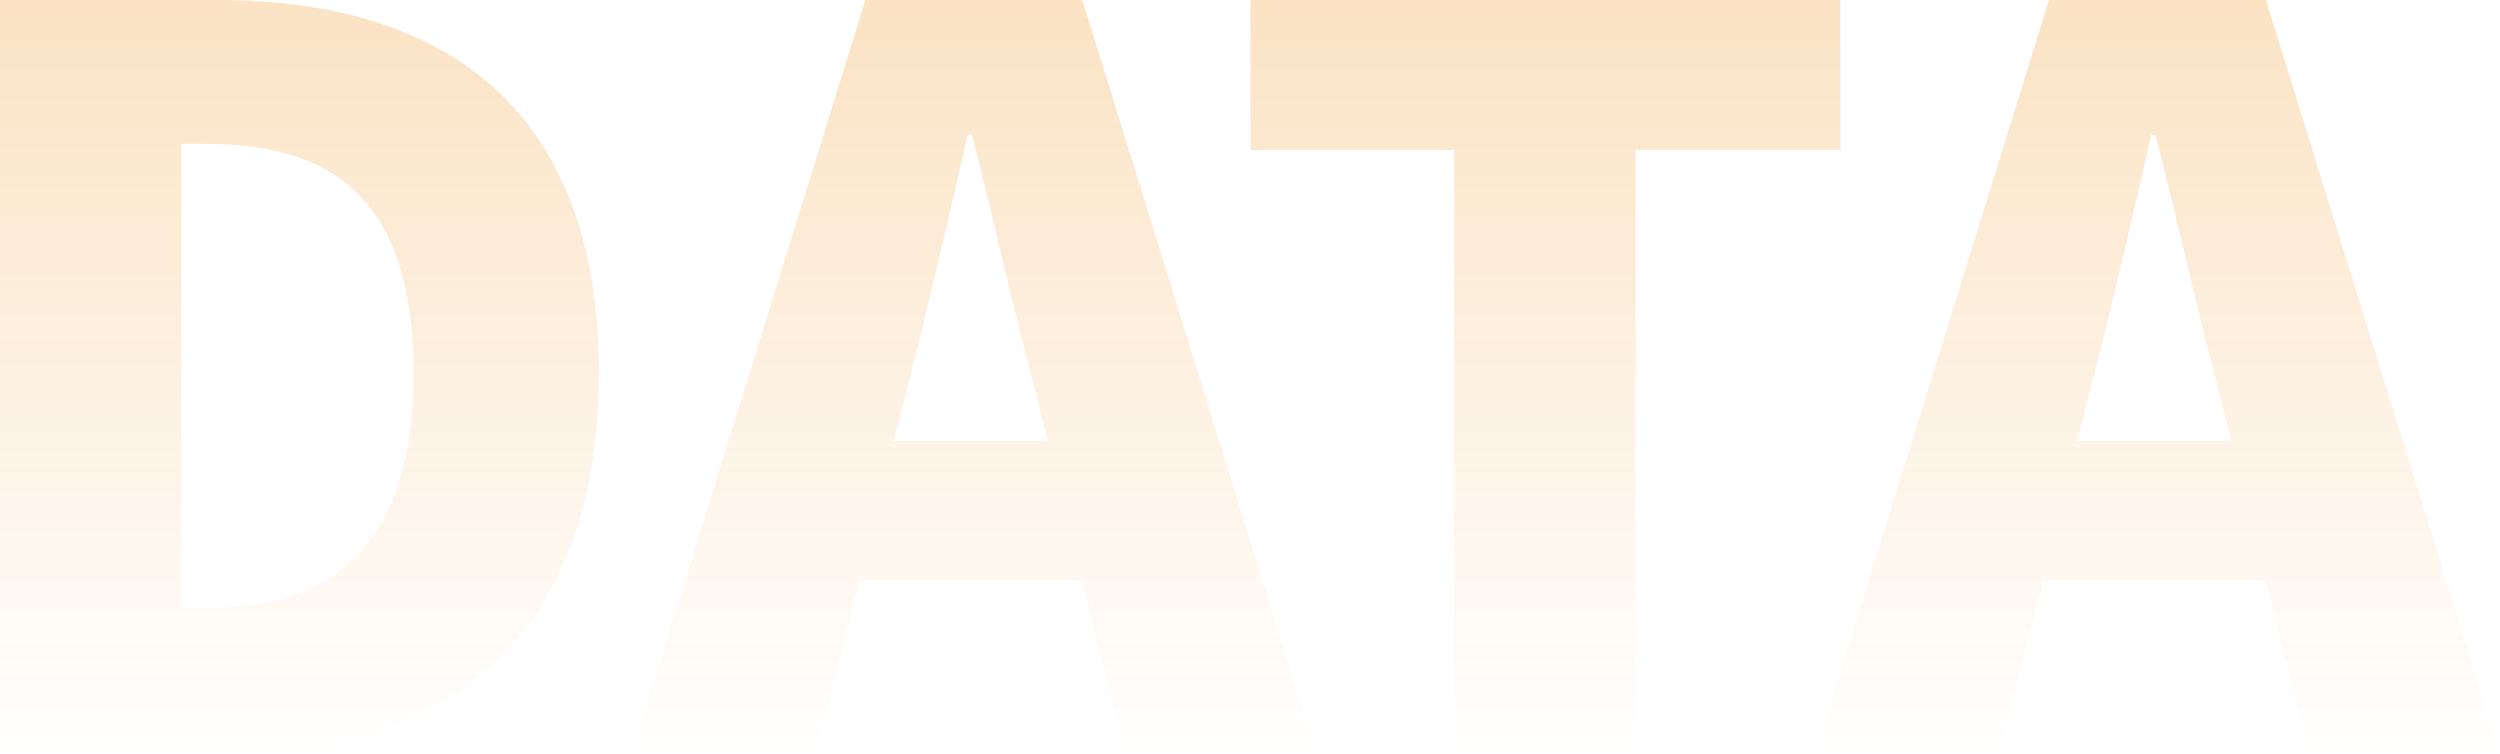 <svg xmlns="http://www.w3.org/2000/svg" xmlns:xlink="http://www.w3.org/1999/xlink" width="157.888" height="47.616" viewBox="0 0 157.888 47.616">
  <defs>
    <linearGradient id="linear-gradient" x1="0.5" x2="0.5" y2="1" gradientUnits="objectBoundingBox">
      <stop offset="0" stop-color="#f1a139"/>
      <stop offset="1" stop-color="#f1a139" stop-opacity="0"/>
    </linearGradient>
  </defs>
  <path id="sjjq_en" d="M5.5,0H19.84C33.728,0,43.328-7.488,43.328-24.064S33.728-47.616,19.2-47.616H5.5ZM16.96-9.216V-38.528H18.5c7.68,0,13.12,3.136,13.12,14.464S26.176-9.216,18.5-9.216Zm44.992-10.56,1.024-4.032c1.216-4.736,2.5-10.3,3.648-15.3h.256c1.28,4.864,2.5,10.56,3.776,15.3l1.024,4.032ZM76.608,0H88.64L73.856-47.616H60.16L45.376,0H57.024l2.752-10.944h14.08ZM97.344,0H108.8V-38.144h12.928v-9.472H84.48v9.472H97.344ZM136.7-19.776l1.024-4.032c1.216-4.736,2.5-10.3,3.648-15.3h.256c1.28,4.864,2.5,10.56,3.776,15.3l1.024,4.032ZM151.36,0h12.032L148.608-47.616h-13.7L120.128,0h11.648l2.752-10.944h14.08Z" transform="translate(-5.504 47.616)" opacity="0.3" fill="url(#linear-gradient)"/>
</svg>
